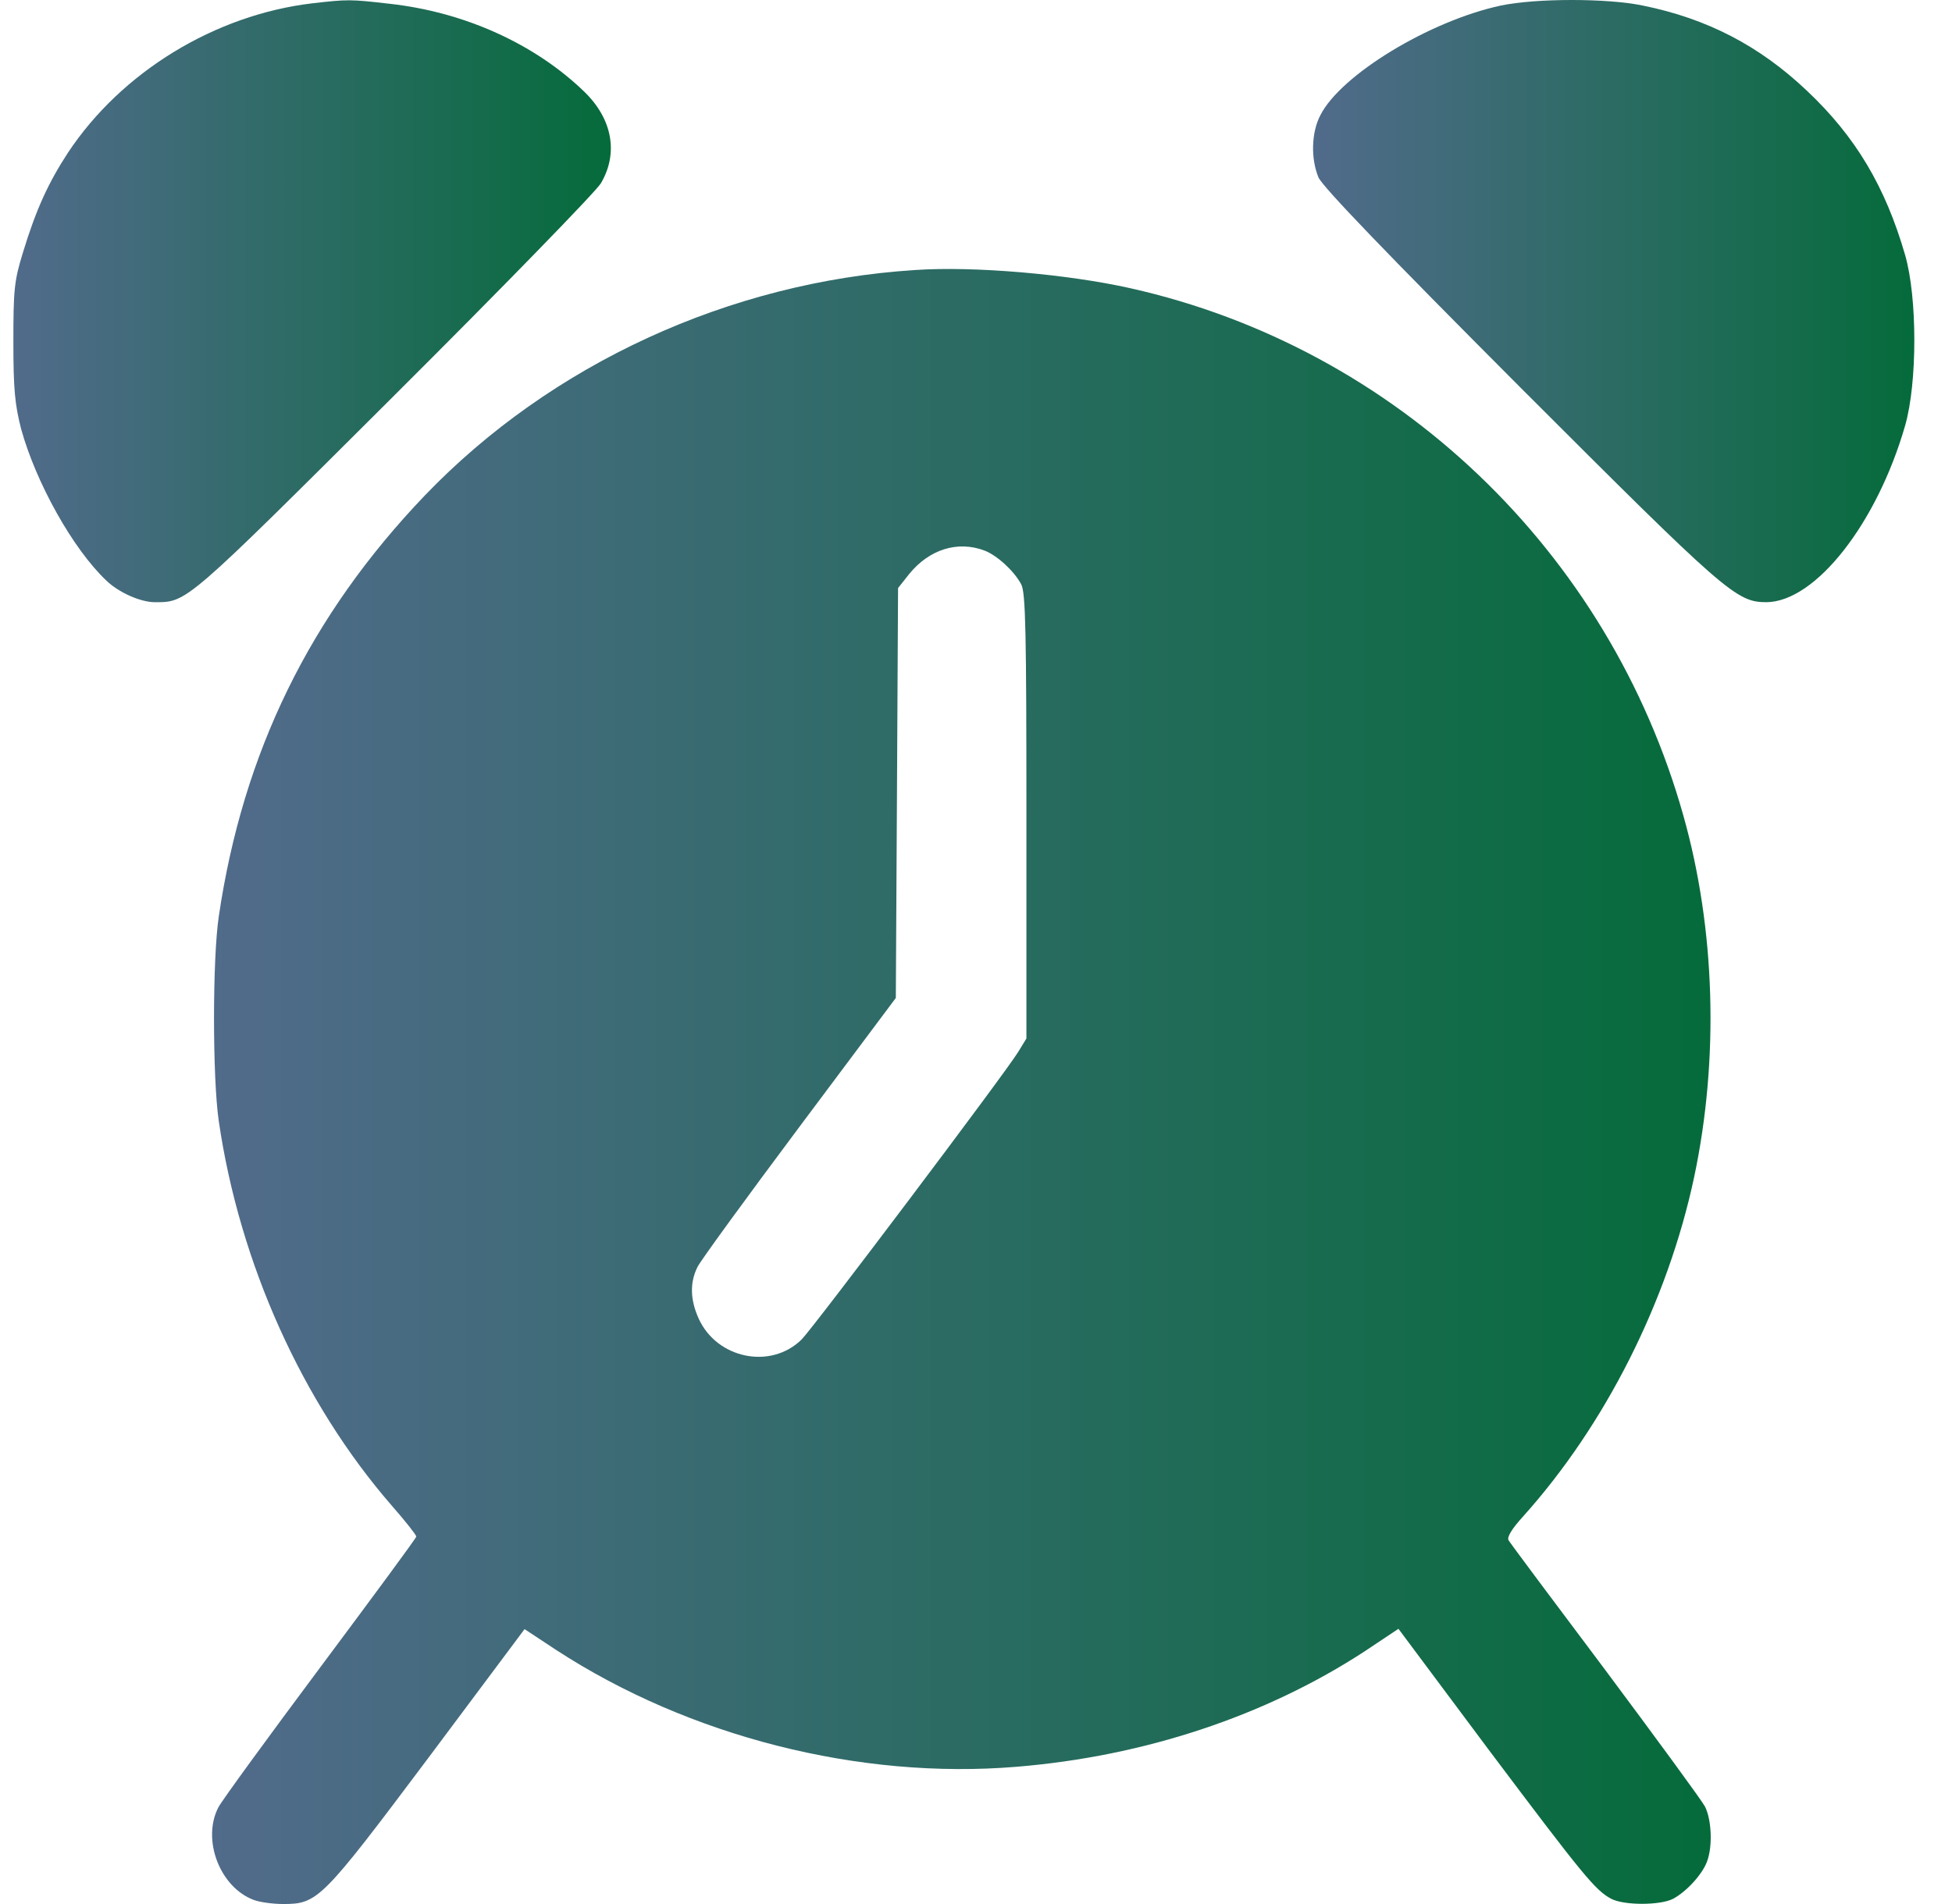 <svg width="41" height="40" viewBox="0 0 41 40" fill="none" xmlns="http://www.w3.org/2000/svg">
<path d="M6.556 0.07C4.516 0.313 2.555 1.508 1.43 3.204C1.016 3.837 0.758 4.399 0.484 5.298C0.297 5.9 0.281 6.095 0.281 7.181C0.281 8.181 0.313 8.502 0.445 9.017C0.758 10.143 1.531 11.534 2.235 12.198C2.493 12.448 2.954 12.651 3.251 12.651C3.93 12.651 3.876 12.698 8.259 8.33C10.557 6.04 12.518 4.024 12.62 3.852C12.995 3.219 12.862 2.5 12.276 1.93C11.236 0.922 9.752 0.25 8.173 0.078C7.353 -0.016 7.306 -0.016 6.556 0.07Z" fill="url(#paint0_linear_1_7143)"/>
<path d="M31.522 0.117C30.029 0.438 28.162 1.571 27.732 2.422C27.544 2.782 27.529 3.329 27.693 3.727C27.779 3.923 29.107 5.306 31.936 8.142C36.241 12.448 36.468 12.651 37.101 12.651C38.132 12.643 39.422 11.002 40.016 8.939C40.273 8.041 40.273 6.251 40.016 5.36C39.601 3.923 38.976 2.868 37.945 1.899C36.953 0.961 35.858 0.391 34.507 0.117C33.764 -0.039 32.264 -0.039 31.522 0.117Z" fill="url(#paint1_linear_1_7143)"/>
<path d="M19.215 5.673C15.316 5.923 11.572 7.65 8.924 10.408C6.509 12.932 5.103 15.808 4.595 19.254C4.462 20.152 4.462 22.637 4.595 23.552C5.032 26.544 6.353 29.474 8.236 31.639C8.517 31.959 8.744 32.248 8.744 32.28C8.744 32.311 7.837 33.538 6.736 35.015C5.634 36.492 4.665 37.82 4.587 37.968C4.235 38.648 4.618 39.648 5.329 39.914C5.454 39.961 5.728 40 5.946 40C6.673 40 6.759 39.914 8.986 36.945L11.018 34.225L11.682 34.663C14.479 36.484 18.05 37.39 21.348 37.117C24.036 36.898 26.591 36.046 28.67 34.687L29.373 34.218L31.256 36.742C33.257 39.406 33.507 39.711 33.843 39.891C34.116 40.031 34.866 40.031 35.14 39.891C35.421 39.742 35.749 39.383 35.851 39.117C35.976 38.797 35.952 38.234 35.812 37.953C35.741 37.82 34.796 36.531 33.718 35.085C32.631 33.639 31.717 32.413 31.686 32.358C31.647 32.295 31.756 32.116 31.991 31.858C33.718 29.936 35.03 27.334 35.585 24.724C36.109 22.247 36.031 19.519 35.358 17.136C33.796 11.573 29.318 7.306 23.747 6.056C22.426 5.759 20.449 5.587 19.215 5.673ZM20.676 11.565C20.942 11.666 21.301 11.995 21.45 12.276C21.543 12.448 21.559 13.292 21.559 17.152V21.817L21.387 22.098C21.121 22.536 17.081 27.896 16.839 28.138C16.191 28.779 15.058 28.545 14.675 27.701C14.495 27.302 14.487 26.943 14.651 26.615C14.722 26.474 15.691 25.145 16.8 23.661L18.816 20.965L18.84 16.66L18.863 12.354L19.098 12.057C19.519 11.541 20.113 11.354 20.676 11.565Z" fill="url(#paint2_linear_1_7143)"/>
<defs>
<linearGradient id="paint0_linear_1_7143" x1="0.281" y1="6.329" x2="12.83" y2="6.329" gradientUnits="userSpaceOnUse">
<stop stop-color="#516B8B"/>
<stop offset="1" stop-color="#056B3B"/>
</linearGradient>
<linearGradient id="paint1_linear_1_7143" x1="27.58" y1="6.325" x2="40.209" y2="6.325" gradientUnits="userSpaceOnUse">
<stop stop-color="#516B8B"/>
<stop offset="1" stop-color="#056B3B"/>
</linearGradient>
<linearGradient id="paint2_linear_1_7143" x1="4.454" y1="22.825" x2="35.932" y2="22.825" gradientUnits="userSpaceOnUse">
<stop stop-color="#516B8B"/>
<stop offset="1" stop-color="#056B3B"/>
</linearGradient>
</defs>
</svg>
